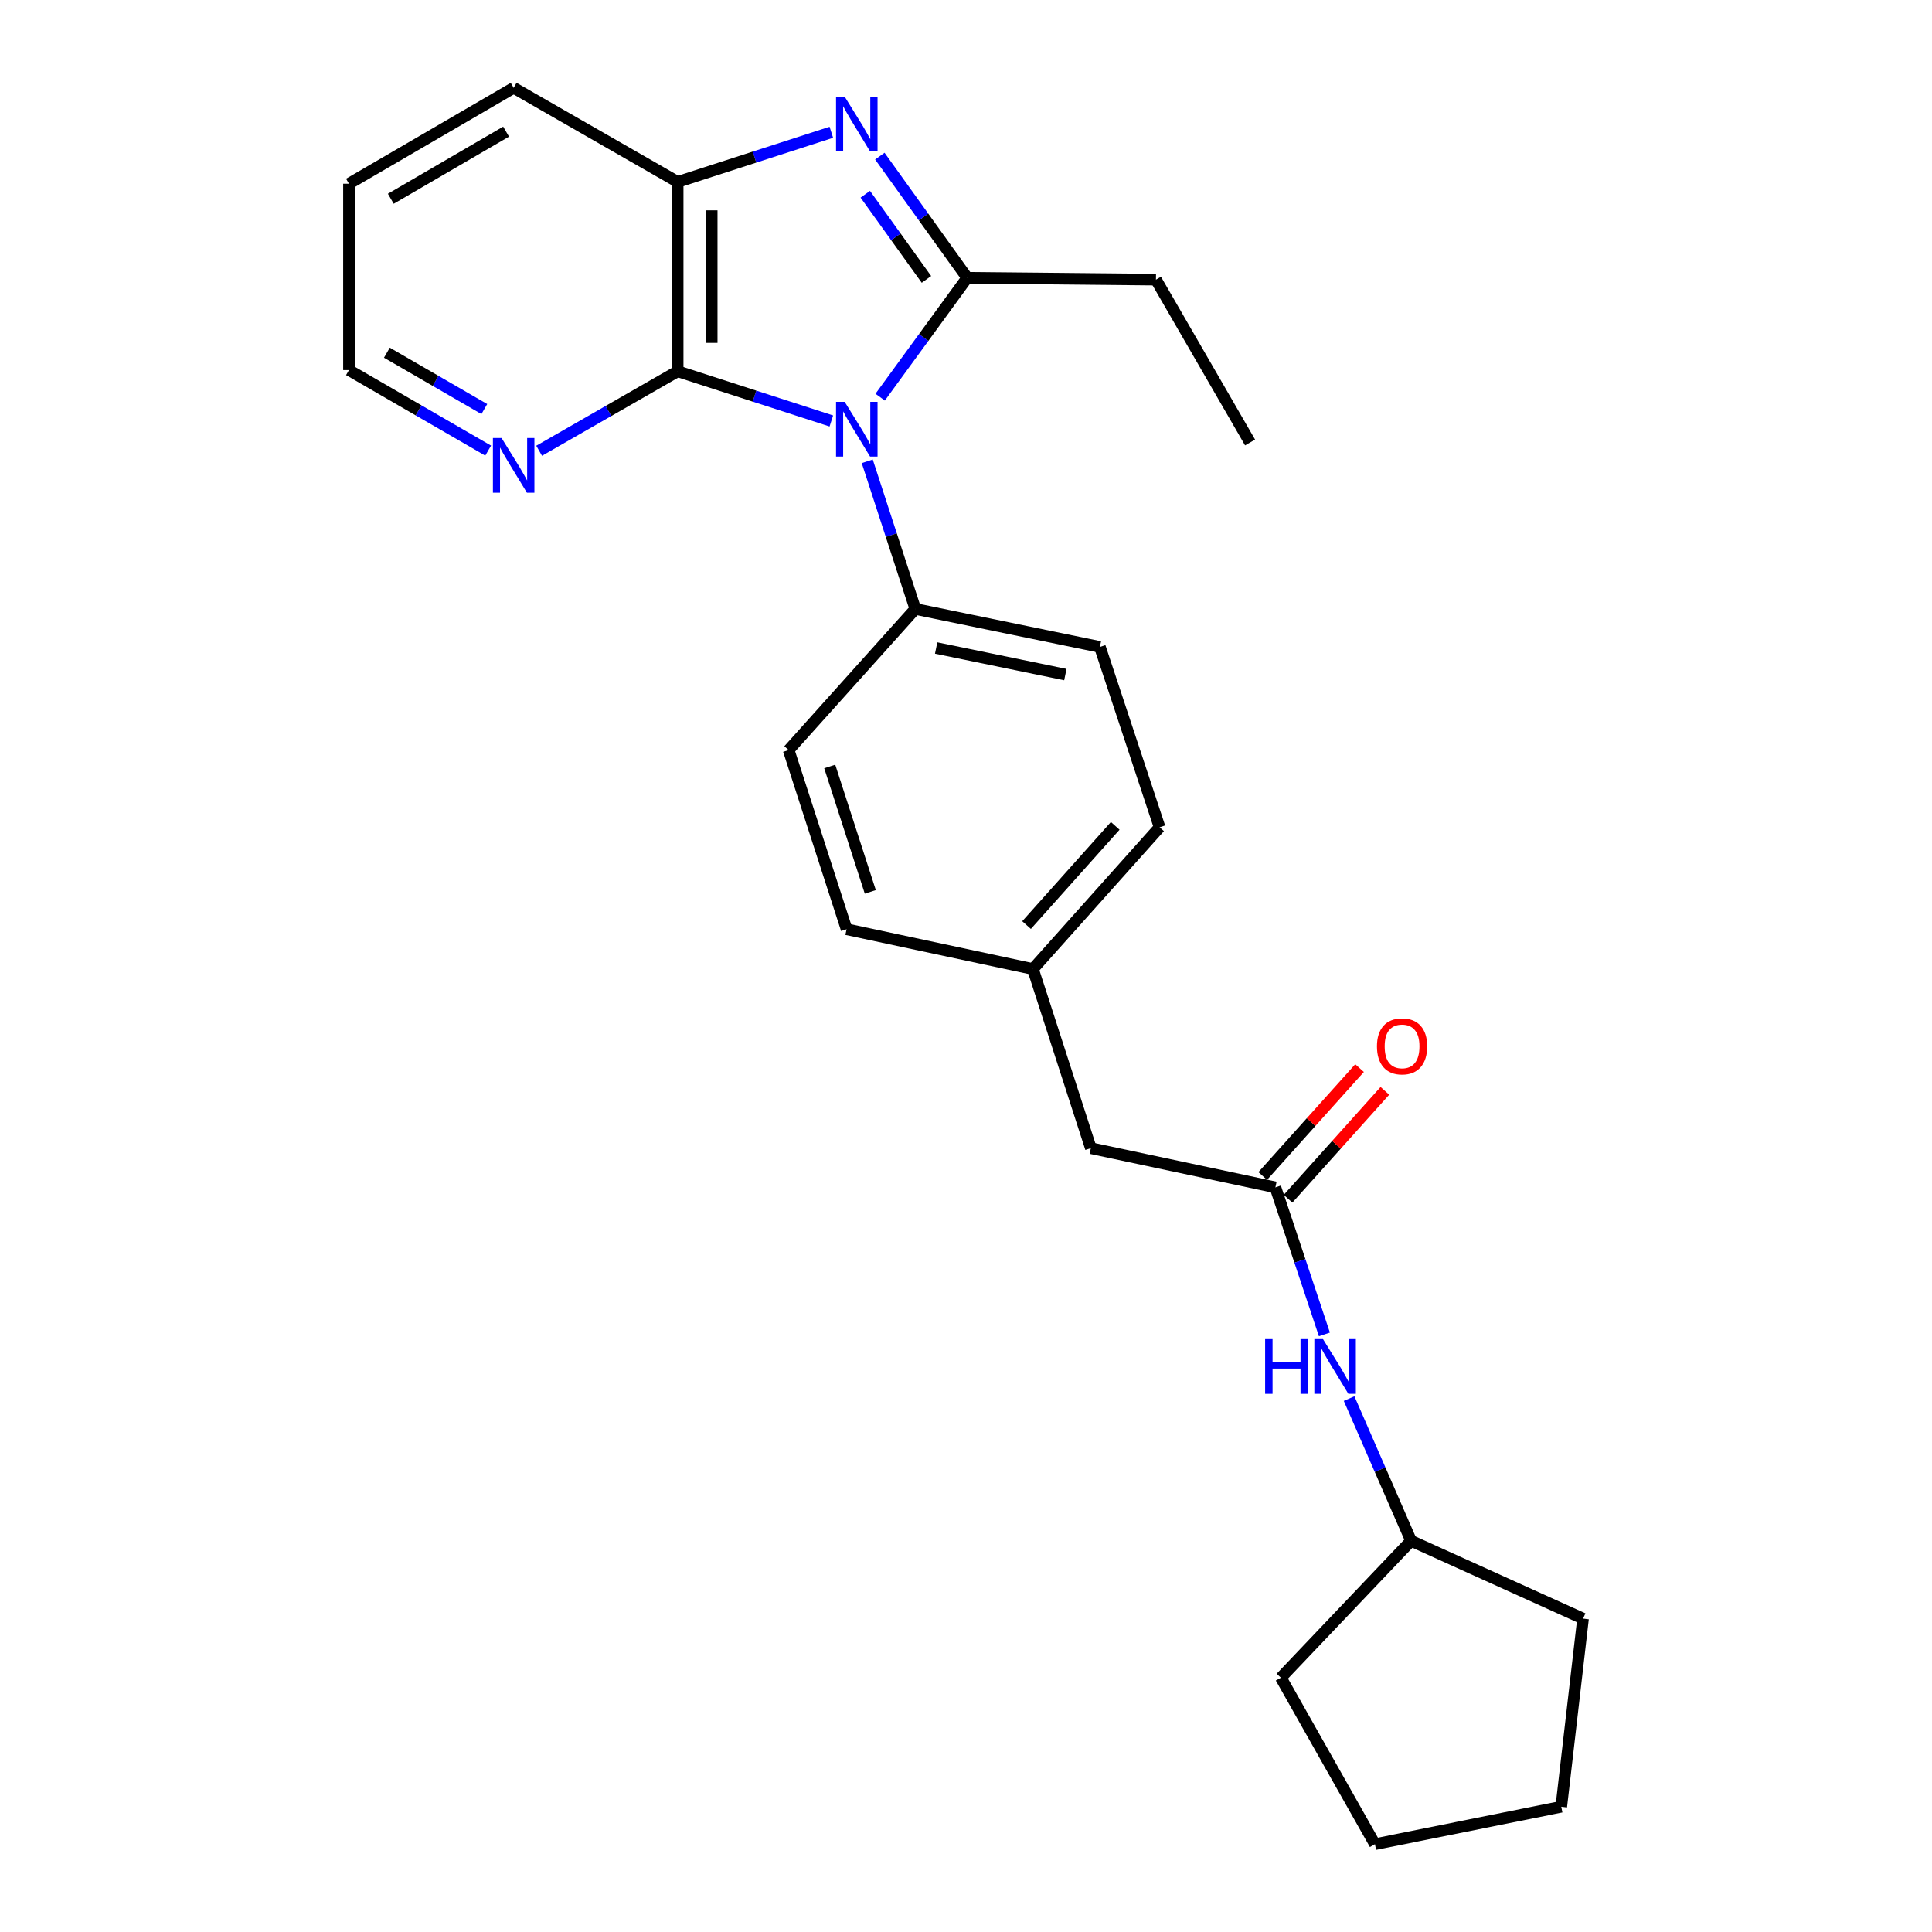 <?xml version='1.0' encoding='iso-8859-1'?>
<svg version='1.1' baseProfile='full'
              xmlns='http://www.w3.org/2000/svg'
                      xmlns:rdkit='http://www.rdkit.org/xml'
                      xmlns:xlink='http://www.w3.org/1999/xlink'
                  xml:space='preserve'
width='1000px' height='1000px' viewBox='0 0 1000 1000'>
<!-- END OF HEADER -->
<rect style='opacity:1.0;fill:#FFFFFF;stroke:none' width='1000' height='1000' x='0' y='0'> </rect>
<path class='bond-0' d='M 455.57,205.576 L 478.099,174.682' style='fill:none;fill-rule:evenodd;stroke:#0000FF;stroke-width:6px;stroke-linecap:butt;stroke-linejoin:miter;stroke-opacity:1' />
<path class='bond-0' d='M 478.099,174.682 L 500.627,143.788' style='fill:none;fill-rule:evenodd;stroke:#000000;stroke-width:6px;stroke-linecap:butt;stroke-linejoin:miter;stroke-opacity:1' />
<path class='bond-2' d='M 430.301,217.9 L 390.532,205.038' style='fill:none;fill-rule:evenodd;stroke:#0000FF;stroke-width:6px;stroke-linecap:butt;stroke-linejoin:miter;stroke-opacity:1' />
<path class='bond-2' d='M 390.532,205.038 L 350.762,192.176' style='fill:none;fill-rule:evenodd;stroke:#000000;stroke-width:6px;stroke-linecap:butt;stroke-linejoin:miter;stroke-opacity:1' />
<path class='bond-5' d='M 448.885,238.767 L 461.33,276.977' style='fill:none;fill-rule:evenodd;stroke:#0000FF;stroke-width:6px;stroke-linecap:butt;stroke-linejoin:miter;stroke-opacity:1' />
<path class='bond-5' d='M 461.33,276.977 L 473.775,315.188' style='fill:none;fill-rule:evenodd;stroke:#000000;stroke-width:6px;stroke-linecap:butt;stroke-linejoin:miter;stroke-opacity:1' />
<path class='bond-1' d='M 500.627,143.788 L 478.015,112.299' style='fill:none;fill-rule:evenodd;stroke:#000000;stroke-width:6px;stroke-linecap:butt;stroke-linejoin:miter;stroke-opacity:1' />
<path class='bond-1' d='M 478.015,112.299 L 455.404,80.811' style='fill:none;fill-rule:evenodd;stroke:#0000FF;stroke-width:6px;stroke-linecap:butt;stroke-linejoin:miter;stroke-opacity:1' />
<path class='bond-1' d='M 479.53,144.619 L 463.702,122.577' style='fill:none;fill-rule:evenodd;stroke:#000000;stroke-width:6px;stroke-linecap:butt;stroke-linejoin:miter;stroke-opacity:1' />
<path class='bond-1' d='M 463.702,122.577 L 447.874,100.535' style='fill:none;fill-rule:evenodd;stroke:#0000FF;stroke-width:6px;stroke-linecap:butt;stroke-linejoin:miter;stroke-opacity:1' />
<path class='bond-12' d='M 500.627,143.788 L 598.323,144.747' style='fill:none;fill-rule:evenodd;stroke:#000000;stroke-width:6px;stroke-linecap:butt;stroke-linejoin:miter;stroke-opacity:1' />
<path class='bond-25' d='M 430.301,68.459 L 390.532,81.313' style='fill:none;fill-rule:evenodd;stroke:#0000FF;stroke-width:6px;stroke-linecap:butt;stroke-linejoin:miter;stroke-opacity:1' />
<path class='bond-25' d='M 390.532,81.313 L 350.762,94.166' style='fill:none;fill-rule:evenodd;stroke:#000000;stroke-width:6px;stroke-linecap:butt;stroke-linejoin:miter;stroke-opacity:1' />
<path class='bond-3' d='M 350.762,192.176 L 350.762,94.166' style='fill:none;fill-rule:evenodd;stroke:#000000;stroke-width:6px;stroke-linecap:butt;stroke-linejoin:miter;stroke-opacity:1' />
<path class='bond-3' d='M 368.383,177.475 L 368.383,108.868' style='fill:none;fill-rule:evenodd;stroke:#000000;stroke-width:6px;stroke-linecap:butt;stroke-linejoin:miter;stroke-opacity:1' />
<path class='bond-6' d='M 350.762,192.176 L 314.91,212.745' style='fill:none;fill-rule:evenodd;stroke:#000000;stroke-width:6px;stroke-linecap:butt;stroke-linejoin:miter;stroke-opacity:1' />
<path class='bond-6' d='M 314.91,212.745 L 279.057,233.313' style='fill:none;fill-rule:evenodd;stroke:#0000FF;stroke-width:6px;stroke-linecap:butt;stroke-linejoin:miter;stroke-opacity:1' />
<path class='bond-17' d='M 350.762,94.166 L 265.87,45.455' style='fill:none;fill-rule:evenodd;stroke:#000000;stroke-width:6px;stroke-linecap:butt;stroke-linejoin:miter;stroke-opacity:1' />
<path class='bond-4' d='M 660.143,614.574 L 564.619,594.281' style='fill:none;fill-rule:evenodd;stroke:#000000;stroke-width:6px;stroke-linecap:butt;stroke-linejoin:miter;stroke-opacity:1' />
<path class='bond-7' d='M 660.143,614.574 L 672.828,652.629' style='fill:none;fill-rule:evenodd;stroke:#000000;stroke-width:6px;stroke-linecap:butt;stroke-linejoin:miter;stroke-opacity:1' />
<path class='bond-7' d='M 672.828,652.629 L 685.513,690.685' style='fill:none;fill-rule:evenodd;stroke:#0000FF;stroke-width:6px;stroke-linecap:butt;stroke-linejoin:miter;stroke-opacity:1' />
<path class='bond-8' d='M 666.7,620.458 L 691.759,592.537' style='fill:none;fill-rule:evenodd;stroke:#000000;stroke-width:6px;stroke-linecap:butt;stroke-linejoin:miter;stroke-opacity:1' />
<path class='bond-8' d='M 691.759,592.537 L 716.819,564.615' style='fill:none;fill-rule:evenodd;stroke:#FF0000;stroke-width:6px;stroke-linecap:butt;stroke-linejoin:miter;stroke-opacity:1' />
<path class='bond-8' d='M 653.586,608.689 L 678.645,580.767' style='fill:none;fill-rule:evenodd;stroke:#000000;stroke-width:6px;stroke-linecap:butt;stroke-linejoin:miter;stroke-opacity:1' />
<path class='bond-8' d='M 678.645,580.767 L 703.705,552.846' style='fill:none;fill-rule:evenodd;stroke:#FF0000;stroke-width:6px;stroke-linecap:butt;stroke-linejoin:miter;stroke-opacity:1' />
<path class='bond-9' d='M 473.775,315.188 L 569.308,334.855' style='fill:none;fill-rule:evenodd;stroke:#000000;stroke-width:6px;stroke-linecap:butt;stroke-linejoin:miter;stroke-opacity:1' />
<path class='bond-9' d='M 484.552,335.397 L 551.425,349.164' style='fill:none;fill-rule:evenodd;stroke:#000000;stroke-width:6px;stroke-linecap:butt;stroke-linejoin:miter;stroke-opacity:1' />
<path class='bond-10' d='M 473.775,315.188 L 408.206,388.236' style='fill:none;fill-rule:evenodd;stroke:#000000;stroke-width:6px;stroke-linecap:butt;stroke-linejoin:miter;stroke-opacity:1' />
<path class='bond-18' d='M 252.668,233.24 L 216.646,212.4' style='fill:none;fill-rule:evenodd;stroke:#0000FF;stroke-width:6px;stroke-linecap:butt;stroke-linejoin:miter;stroke-opacity:1' />
<path class='bond-18' d='M 216.646,212.4 L 180.625,191.559' style='fill:none;fill-rule:evenodd;stroke:#000000;stroke-width:6px;stroke-linecap:butt;stroke-linejoin:miter;stroke-opacity:1' />
<path class='bond-18' d='M 250.685,211.736 L 225.47,197.148' style='fill:none;fill-rule:evenodd;stroke:#0000FF;stroke-width:6px;stroke-linecap:butt;stroke-linejoin:miter;stroke-opacity:1' />
<path class='bond-18' d='M 225.47,197.148 L 200.255,182.559' style='fill:none;fill-rule:evenodd;stroke:#000000;stroke-width:6px;stroke-linecap:butt;stroke-linejoin:miter;stroke-opacity:1' />
<path class='bond-16' d='M 698.293,723.909 L 714.337,760.712' style='fill:none;fill-rule:evenodd;stroke:#0000FF;stroke-width:6px;stroke-linecap:butt;stroke-linejoin:miter;stroke-opacity:1' />
<path class='bond-16' d='M 714.337,760.712 L 730.381,797.516' style='fill:none;fill-rule:evenodd;stroke:#000000;stroke-width:6px;stroke-linecap:butt;stroke-linejoin:miter;stroke-opacity:1' />
<path class='bond-15' d='M 569.308,334.855 L 600.213,428.205' style='fill:none;fill-rule:evenodd;stroke:#000000;stroke-width:6px;stroke-linecap:butt;stroke-linejoin:miter;stroke-opacity:1' />
<path class='bond-14' d='M 408.206,388.236 L 438.2,480.97' style='fill:none;fill-rule:evenodd;stroke:#000000;stroke-width:6px;stroke-linecap:butt;stroke-linejoin:miter;stroke-opacity:1' />
<path class='bond-14' d='M 429.471,396.723 L 450.467,461.637' style='fill:none;fill-rule:evenodd;stroke:#000000;stroke-width:6px;stroke-linecap:butt;stroke-linejoin:miter;stroke-opacity:1' />
<path class='bond-11' d='M 564.619,594.281 L 534.644,501.566' style='fill:none;fill-rule:evenodd;stroke:#000000;stroke-width:6px;stroke-linecap:butt;stroke-linejoin:miter;stroke-opacity:1' />
<path class='bond-21' d='M 598.323,144.747 L 647.035,229.033' style='fill:none;fill-rule:evenodd;stroke:#000000;stroke-width:6px;stroke-linecap:butt;stroke-linejoin:miter;stroke-opacity:1' />
<path class='bond-13' d='M 534.644,501.566 L 438.2,480.97' style='fill:none;fill-rule:evenodd;stroke:#000000;stroke-width:6px;stroke-linecap:butt;stroke-linejoin:miter;stroke-opacity:1' />
<path class='bond-26' d='M 534.644,501.566 L 600.213,428.205' style='fill:none;fill-rule:evenodd;stroke:#000000;stroke-width:6px;stroke-linecap:butt;stroke-linejoin:miter;stroke-opacity:1' />
<path class='bond-26' d='M 531.342,478.82 L 577.24,427.467' style='fill:none;fill-rule:evenodd;stroke:#000000;stroke-width:6px;stroke-linecap:butt;stroke-linejoin:miter;stroke-opacity:1' />
<path class='bond-19' d='M 730.381,797.516 L 662.972,868.37' style='fill:none;fill-rule:evenodd;stroke:#000000;stroke-width:6px;stroke-linecap:butt;stroke-linejoin:miter;stroke-opacity:1' />
<path class='bond-20' d='M 730.381,797.516 L 819.375,837.789' style='fill:none;fill-rule:evenodd;stroke:#000000;stroke-width:6px;stroke-linecap:butt;stroke-linejoin:miter;stroke-opacity:1' />
<path class='bond-27' d='M 265.87,45.455 L 180.625,95.096' style='fill:none;fill-rule:evenodd;stroke:#000000;stroke-width:6px;stroke-linecap:butt;stroke-linejoin:miter;stroke-opacity:1' />
<path class='bond-27' d='M 261.95,68.128 L 202.279,102.877' style='fill:none;fill-rule:evenodd;stroke:#000000;stroke-width:6px;stroke-linecap:butt;stroke-linejoin:miter;stroke-opacity:1' />
<path class='bond-22' d='M 180.625,191.559 L 180.625,95.096' style='fill:none;fill-rule:evenodd;stroke:#000000;stroke-width:6px;stroke-linecap:butt;stroke-linejoin:miter;stroke-opacity:1' />
<path class='bond-23' d='M 662.972,868.37 L 711.664,954.545' style='fill:none;fill-rule:evenodd;stroke:#000000;stroke-width:6px;stroke-linecap:butt;stroke-linejoin:miter;stroke-opacity:1' />
<path class='bond-24' d='M 819.375,837.789 L 808.108,935.182' style='fill:none;fill-rule:evenodd;stroke:#000000;stroke-width:6px;stroke-linecap:butt;stroke-linejoin:miter;stroke-opacity:1' />
<path class='bond-28' d='M 711.664,954.545 L 808.108,935.182' style='fill:none;fill-rule:evenodd;stroke:#000000;stroke-width:6px;stroke-linecap:butt;stroke-linejoin:miter;stroke-opacity:1' />
<path  class='atom-0' d='M 437.217 208.001
L 446.497 223.001
Q 447.417 224.481, 448.897 227.161
Q 450.377 229.841, 450.457 230.001
L 450.457 208.001
L 454.217 208.001
L 454.217 236.321
L 450.337 236.321
L 440.377 219.921
Q 439.217 218.001, 437.977 215.801
Q 436.777 213.601, 436.417 212.921
L 436.417 236.321
L 432.737 236.321
L 432.737 208.001
L 437.217 208.001
' fill='#0000FF'/>
<path  class='atom-2' d='M 437.217 50.041
L 446.497 65.041
Q 447.417 66.521, 448.897 69.201
Q 450.377 71.881, 450.457 72.041
L 450.457 50.041
L 454.217 50.041
L 454.217 78.361
L 450.337 78.361
L 440.377 61.961
Q 439.217 60.041, 437.977 57.841
Q 436.777 55.641, 436.417 54.961
L 436.417 78.361
L 432.737 78.361
L 432.737 50.041
L 437.217 50.041
' fill='#0000FF'/>
<path  class='atom-7' d='M 259.61 226.718
L 268.89 241.718
Q 269.81 243.198, 271.29 245.878
Q 272.77 248.558, 272.85 248.718
L 272.85 226.718
L 276.61 226.718
L 276.61 255.038
L 272.73 255.038
L 262.77 238.638
Q 261.61 236.718, 260.37 234.518
Q 259.17 232.318, 258.81 231.638
L 258.81 255.038
L 255.13 255.038
L 255.13 226.718
L 259.61 226.718
' fill='#0000FF'/>
<path  class='atom-8' d='M 654.828 693.128
L 658.668 693.128
L 658.668 705.168
L 673.148 705.168
L 673.148 693.128
L 676.988 693.128
L 676.988 721.448
L 673.148 721.448
L 673.148 708.368
L 658.668 708.368
L 658.668 721.448
L 654.828 721.448
L 654.828 693.128
' fill='#0000FF'/>
<path  class='atom-8' d='M 684.788 693.128
L 694.068 708.128
Q 694.988 709.608, 696.468 712.288
Q 697.948 714.968, 698.028 715.128
L 698.028 693.128
L 701.788 693.128
L 701.788 721.448
L 697.908 721.448
L 687.948 705.048
Q 686.788 703.128, 685.548 700.928
Q 684.348 698.728, 683.988 698.048
L 683.988 721.448
L 680.308 721.448
L 680.308 693.128
L 684.788 693.128
' fill='#0000FF'/>
<path  class='atom-9' d='M 712.711 541.596
Q 712.711 534.796, 716.071 530.996
Q 719.431 527.196, 725.711 527.196
Q 731.991 527.196, 735.351 530.996
Q 738.711 534.796, 738.711 541.596
Q 738.711 548.476, 735.311 552.396
Q 731.911 556.276, 725.711 556.276
Q 719.471 556.276, 716.071 552.396
Q 712.711 548.516, 712.711 541.596
M 725.711 553.076
Q 730.031 553.076, 732.351 550.196
Q 734.711 547.276, 734.711 541.596
Q 734.711 536.036, 732.351 533.236
Q 730.031 530.396, 725.711 530.396
Q 721.391 530.396, 719.031 533.196
Q 716.711 535.996, 716.711 541.596
Q 716.711 547.316, 719.031 550.196
Q 721.391 553.076, 725.711 553.076
' fill='#FF0000'/>
</svg>
